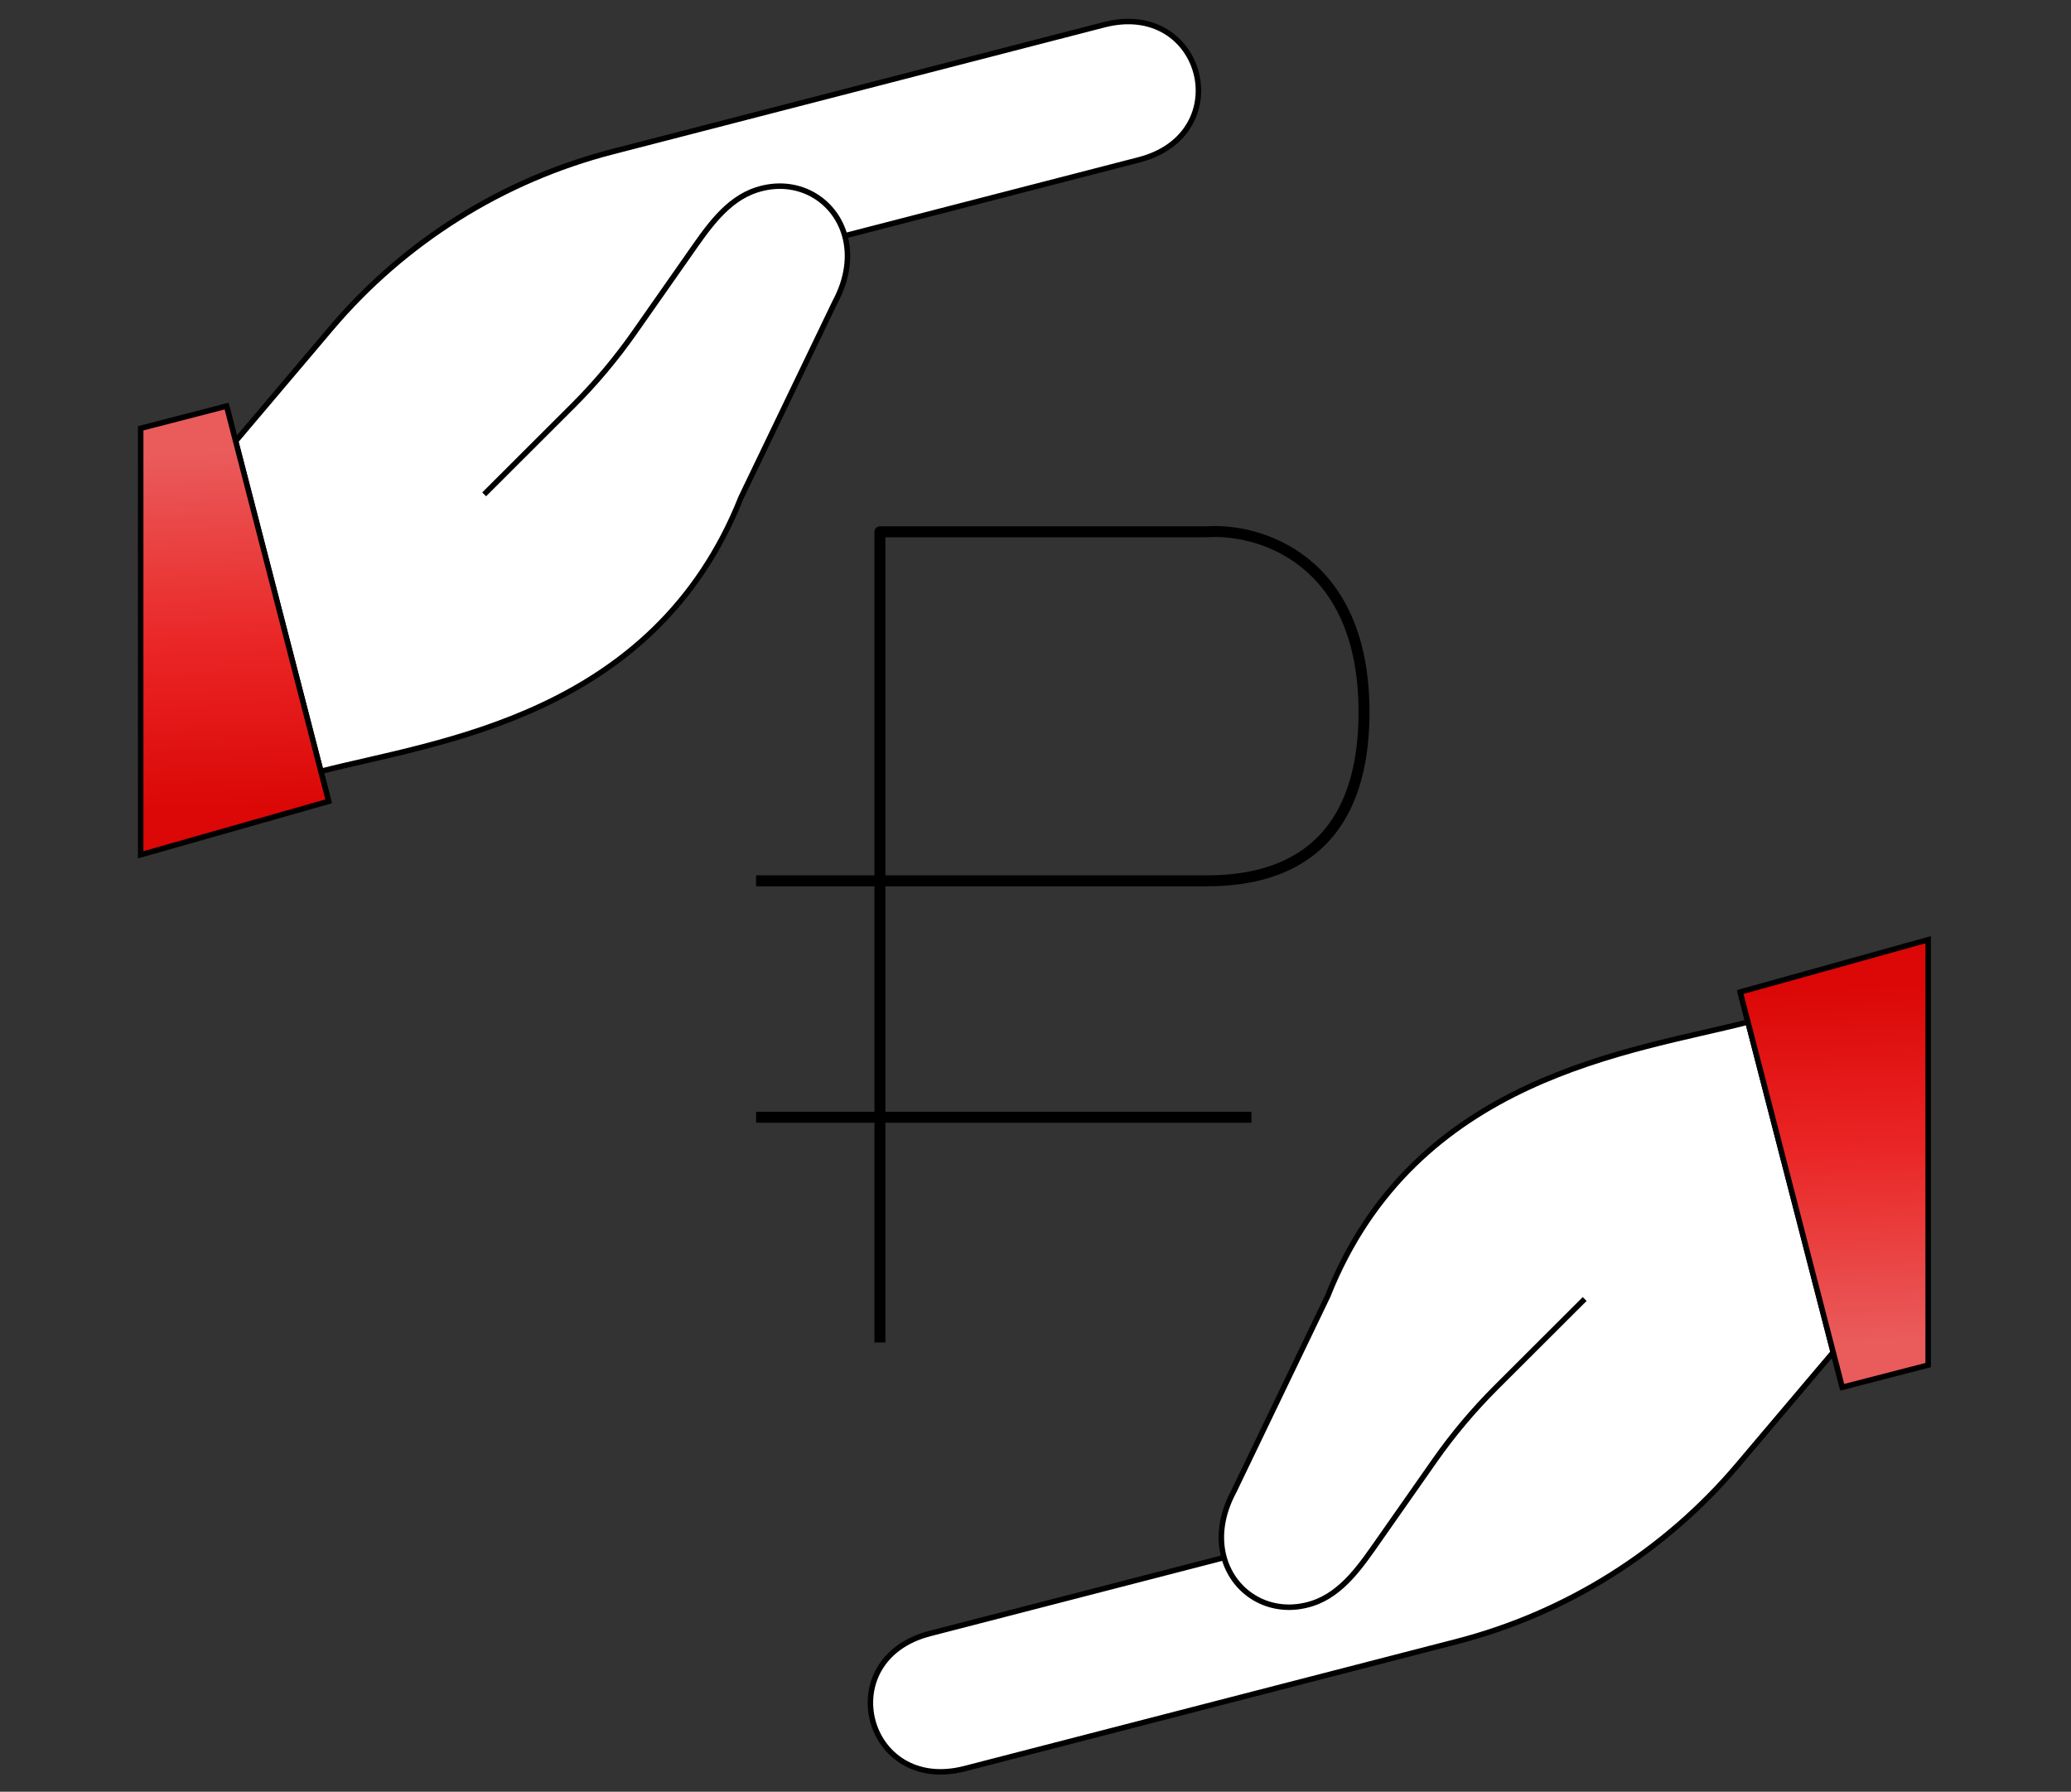 <?xml version="1.0" encoding="UTF-8"?> <svg xmlns="http://www.w3.org/2000/svg" width="378" height="327" viewBox="0 0 378 327" fill="none"><rect x="0" y="0" width="378" height="327" fill="#333333" stroke="none"/> <path d="M160.603 97.053V96.053C160.051 96.053 159.603 96.501 159.603 97.053H160.603ZM220.192 97.053V98.053C220.216 98.053 220.24 98.053 220.264 98.051L220.192 97.053ZM160.603 98.053H220.192V96.053H160.603V98.053ZM220.264 98.051C224.857 97.723 231.786 98.91 237.546 103.535C243.265 108.127 247.96 116.209 247.96 129.93H249.96C249.96 115.707 245.066 107.008 238.798 101.976C232.572 96.977 225.117 95.699 220.121 96.056L220.264 98.051ZM247.96 129.93C247.96 143.662 243.433 151.025 237.848 155.007C232.199 159.035 225.267 159.753 220.192 159.753V161.753C225.392 161.753 232.844 161.032 239.01 156.635C245.241 152.192 249.96 144.145 249.96 129.93H247.96ZM161.603 245V160.753H159.603V245H161.603ZM161.603 160.753V97.053H159.603V160.753H161.603ZM220.192 159.753H160.603V161.753H220.192V159.753ZM160.603 159.753H138V161.753H160.603V159.753ZM138 204.904H228.412V202.904H138V204.904Z" fill="black"></path> <path d="M58.569 140.77C79.569 135.348 119.331 130.924 135.26 90.776L152.369 55.194C154.768 50.755 155.161 46.529 154.193 43.034L207.883 29.171C226.052 24.479 219.687 -0.173 201.518 4.519L111.775 27.691C91.749 32.862 73.818 44.115 60.454 59.901L43.009 80.508L58.569 140.77Z" fill="white"></path> <path d="M43.009 80.508L41.358 74.117V74.117C32.698 76.353 27.49 85.187 29.726 93.847L40.252 134.615C42.489 143.276 51.322 148.483 59.983 146.247V146.247L58.569 140.77L43.009 80.508Z" fill="white"></path> <path d="M58.569 140.77C79.569 135.348 119.331 130.924 135.26 90.776L152.369 55.194C154.768 50.755 155.161 46.529 154.193 43.034M58.569 140.77L43.009 80.508M58.569 140.77L59.983 146.247M88.37 90.223L104.535 74.088C108.669 69.962 112.433 65.482 115.785 60.699L125.705 46.542C129.059 41.755 132.523 36.469 138.081 34.663C145.417 32.28 152.328 36.302 154.193 43.034M154.193 43.034L207.883 29.171C226.052 24.479 219.687 -0.173 201.518 4.519L111.775 27.691C91.749 32.862 73.818 44.115 60.454 59.901L43.009 80.508M43.009 80.508L41.358 74.117M41.358 74.117L59.983 146.247M41.358 74.117V74.117C32.698 76.353 27.49 85.187 29.726 93.847L40.252 134.615C42.489 143.276 51.322 148.483 59.983 146.247V146.247" stroke="black"></path> <path d="M43.01 80.507L41.359 74.116L25.678 78.165L25.678 156L59.984 146.247L58.57 140.77L43.01 80.507Z" fill="url(#paint0_linear)" stroke="black"></path> <path d="M319.037 186.527C298.037 191.949 258.274 196.373 242.345 236.521L225.237 272.103C222.837 276.542 222.445 280.767 223.413 284.263L169.723 298.126C151.553 302.817 157.918 327.47 176.088 322.778L265.83 299.606C285.857 294.435 303.787 283.181 317.151 267.395L334.597 246.789L319.037 186.527Z" fill="white"></path> <path d="M334.597 246.789L336.247 253.18V253.18C344.908 250.944 350.116 242.11 347.88 233.45L337.353 192.682C335.117 184.021 326.283 178.813 317.622 181.05V181.05L319.037 186.527L334.597 246.789Z" fill="white"></path> <path d="M319.037 186.527C298.037 191.949 258.274 196.373 242.345 236.521L225.237 272.103C222.837 276.542 222.445 280.767 223.413 284.263M319.037 186.527L334.597 246.789M319.037 186.527L317.622 181.05M289.235 237.074L273.07 253.209C268.936 257.335 265.172 261.815 261.821 266.598L251.901 280.755C248.547 285.541 245.083 290.828 239.524 292.634C232.189 295.017 225.278 290.995 223.413 284.263M223.413 284.263L169.723 298.126C151.553 302.817 157.918 327.47 176.088 322.778L265.83 299.606C285.857 294.435 303.787 283.181 317.151 267.395L334.597 246.789M334.597 246.789L336.247 253.18M336.247 253.18L317.622 181.05M336.247 253.18V253.18C344.908 250.944 350.116 242.11 347.88 233.45L337.353 192.682C335.117 184.021 326.283 178.813 317.622 181.05V181.05" stroke="black"></path> <path d="M334.596 246.789L336.246 253.181L351.927 249.132L351.927 171.5L317.621 181.05L319.036 186.527L334.596 246.789Z" fill="url(#paint1_linear)" stroke="black"></path> <defs> <linearGradient id="paint0_linear" x1="36.806" y1="82.642" x2="39.395" y2="147.307" gradientUnits="userSpaceOnUse"> <stop stop-color="#EA5B5B"></stop> <stop offset="0.547" stop-color="#EA2525"></stop> <stop offset="1" stop-color="#DB0807"></stop> </linearGradient> <linearGradient id="paint1_linear" x1="340.795" y1="244.675" x2="338.197" y2="180.176" gradientUnits="userSpaceOnUse"> <stop stop-color="#EA5B5B"></stop> <stop offset="0.547" stop-color="#EA2525"></stop> <stop offset="1" stop-color="#DB0807"></stop> </linearGradient> </defs> </svg> 